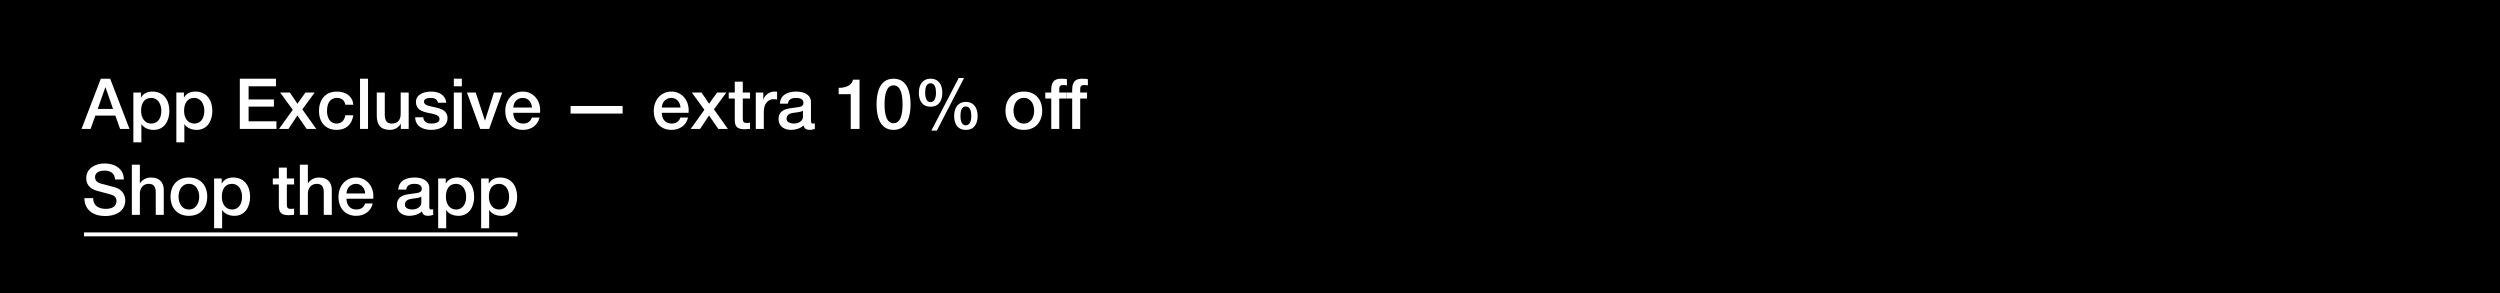 <svg width="640" height="75" viewBox="0 0 640 75" fill="none" xmlns="http://www.w3.org/2000/svg">
<rect width="640" height="75" fill="black"/>
<path d="M130.337 50.356C130.337 48.664 129.455 47.062 127.763 47.062C126.035 47.062 125.153 48.376 125.153 50.356C125.153 52.228 126.107 53.632 127.763 53.632C129.635 53.632 130.337 51.976 130.337 50.356ZM123.173 58.438V45.694H125.117V46.954H125.153C125.729 45.892 126.845 45.442 128.033 45.442C130.967 45.442 132.389 47.674 132.389 50.392C132.389 52.894 131.129 55.252 128.375 55.252C127.187 55.252 125.909 54.82 125.261 53.794H125.225V58.438H123.173Z" fill="white"/>
<path d="M119.333 50.356C119.333 48.664 118.451 47.062 116.759 47.062C115.031 47.062 114.149 48.376 114.149 50.356C114.149 52.228 115.103 53.632 116.759 53.632C118.631 53.632 119.333 51.976 119.333 50.356ZM112.169 58.438V45.694H114.113V46.954H114.149C114.725 45.892 115.841 45.442 117.029 45.442C119.963 45.442 121.385 47.674 121.385 50.392C121.385 52.894 120.125 55.252 117.371 55.252C116.183 55.252 114.905 54.82 114.257 53.794H114.221V58.438H112.169Z" fill="white"/>
<path d="M107.855 51.868V50.338C107.225 50.752 106.235 50.734 105.335 50.896C104.453 51.04 103.661 51.364 103.661 52.444C103.661 53.362 104.831 53.632 105.551 53.632C106.451 53.632 107.855 53.164 107.855 51.868ZM109.907 48.142V52.93C109.907 53.434 110.015 53.632 110.393 53.632C110.519 53.632 110.681 53.632 110.897 53.596V55.018C110.591 55.126 109.943 55.252 109.601 55.252C108.773 55.252 108.179 54.964 108.017 54.118C107.207 54.91 105.893 55.252 104.795 55.252C103.121 55.252 101.609 54.352 101.609 52.534C101.609 50.212 103.463 49.834 105.191 49.636C106.667 49.366 107.981 49.528 107.981 48.322C107.981 47.26 106.883 47.062 106.055 47.062C104.903 47.062 104.093 47.53 104.003 48.538H101.951C102.095 46.144 104.129 45.442 106.181 45.442C107.999 45.442 109.907 46.18 109.907 48.142Z" fill="white"/>
<path d="M95.543 50.878H88.703C88.703 52.336 89.495 53.632 91.205 53.632C92.393 53.632 93.113 53.11 93.473 52.084H95.417C94.967 54.118 93.239 55.252 91.205 55.252C88.289 55.252 86.651 53.218 86.651 50.356C86.651 47.71 88.379 45.442 91.151 45.442C94.085 45.442 95.885 48.088 95.543 50.878ZM88.703 49.528H93.491C93.419 48.232 92.537 47.062 91.151 47.062C89.729 47.062 88.757 48.142 88.703 49.528Z" fill="white"/>
<path d="M76.766 55V42.148H78.818V46.918H78.854C79.358 46.072 80.42 45.442 81.644 45.442C83.66 45.442 84.938 46.522 84.938 48.61V55H82.886V49.15C82.85 47.692 82.274 47.062 81.068 47.062C79.7 47.062 78.818 48.142 78.818 49.51V55H76.766Z" fill="white"/>
<path d="M69.835 47.224V45.694H71.383V42.904H73.435V45.694H75.289V47.224H73.435V52.192C73.435 53.038 73.507 53.47 74.425 53.47C74.713 53.47 75.001 53.47 75.289 53.398V54.982C74.839 55.018 74.407 55.09 73.957 55.09C71.815 55.09 71.419 54.262 71.383 52.714V47.224H69.835Z" fill="white"/>
<path d="M61.975 50.356C61.975 48.664 61.093 47.062 59.401 47.062C57.673 47.062 56.791 48.376 56.791 50.356C56.791 52.228 57.745 53.632 59.401 53.632C61.273 53.632 61.975 51.976 61.975 50.356ZM54.812 58.438V45.694H56.755V46.954H56.791C57.367 45.892 58.483 45.442 59.672 45.442C62.605 45.442 64.028 47.674 64.028 50.392C64.028 52.894 62.767 55.252 60.014 55.252C58.825 55.252 57.547 54.82 56.9 53.794H56.864V58.438H54.812Z" fill="white"/>
<path d="M48.354 53.632C50.19 53.632 51 51.958 51 50.338C51 48.736 50.19 47.062 48.354 47.062C46.518 47.062 45.708 48.736 45.708 50.338C45.708 51.958 46.518 53.632 48.354 53.632ZM48.354 55.252C45.366 55.252 43.656 53.2 43.656 50.338C43.656 47.494 45.366 45.442 48.354 45.442C51.342 45.442 53.052 47.494 53.052 50.338C53.052 53.2 51.342 55.252 48.354 55.252Z" fill="white"/>
<path d="M33.752 55V42.148H35.804V46.918H35.84C36.344 46.072 37.406 45.442 38.63 45.442C40.646 45.442 41.924 46.522 41.924 48.61V55H39.872V49.15C39.836 47.692 39.26 47.062 38.054 47.062C36.686 47.062 35.804 48.142 35.804 49.51V55H33.752Z" fill="white"/>
<path d="M21.594 50.716H23.844C23.844 52.696 25.302 53.47 27.102 53.47C29.082 53.47 29.82 52.498 29.82 51.526C29.82 50.536 29.28 50.14 28.758 49.942C27.858 49.6 26.688 49.366 24.924 48.88C22.728 48.286 22.08 46.954 22.08 45.622C22.08 43.048 24.456 41.842 26.778 41.842C29.46 41.842 31.71 43.264 31.71 45.946H29.46C29.352 44.29 28.236 43.678 26.688 43.678C25.644 43.678 24.33 44.056 24.33 45.352C24.33 46.252 24.942 46.756 25.86 47.008C26.058 47.062 28.902 47.8 29.568 47.998C31.26 48.502 32.07 49.942 32.07 51.274C32.07 54.154 29.514 55.306 26.958 55.306C24.024 55.306 21.648 53.902 21.594 50.716Z" fill="white"/>
<path d="M272.951 25.224V23.694H274.481V22.92C274.481 20.544 275.723 20.148 277.055 20.148C277.703 20.148 278.171 20.184 278.495 20.274V21.876C278.225 21.804 277.955 21.768 277.541 21.768C276.983 21.768 276.533 21.966 276.533 22.74V23.694H278.279V25.224H276.533V33H274.481V25.224H272.951Z" fill="white"/>
<path d="M267.59 25.224V23.694H269.12V22.92C269.12 20.544 270.362 20.148 271.694 20.148C272.342 20.148 272.81 20.184 273.134 20.274V21.876C272.864 21.804 272.594 21.768 272.18 21.768C271.622 21.768 271.172 21.966 271.172 22.74V23.694H272.918V25.224H271.172V33H269.12V25.224H267.59Z" fill="white"/>
<path d="M262.104 31.632C263.94 31.632 264.75 29.958 264.75 28.338C264.75 26.736 263.94 25.062 262.104 25.062C260.268 25.062 259.458 26.736 259.458 28.338C259.458 29.958 260.268 31.632 262.104 31.632ZM262.104 33.252C259.116 33.252 257.406 31.2 257.406 28.338C257.406 25.494 259.116 23.442 262.104 23.442C265.092 23.442 266.802 25.494 266.802 28.338C266.802 31.2 265.092 33.252 262.104 33.252Z" fill="white"/>
<path d="M247.266 33.252C245.088 33.252 244.26 31.632 244.26 29.67C244.26 27.726 245.16 26.088 247.266 26.088C249.372 26.088 250.272 27.726 250.272 29.67C250.272 31.632 249.444 33.252 247.266 33.252ZM245.88 29.67C245.88 31.02 246.24 32.082 247.248 32.082C248.256 32.082 248.652 31.02 248.652 29.67C248.652 28.464 248.364 27.258 247.248 27.258C246.132 27.258 245.88 28.464 245.88 29.67ZM238.23 27.312C236.052 27.312 235.224 25.692 235.224 23.73C235.224 21.786 236.124 20.148 238.23 20.148C240.336 20.148 241.236 21.786 241.236 23.73C241.236 25.692 240.408 27.312 238.23 27.312ZM236.844 23.73C236.844 25.08 237.204 26.142 238.212 26.142C239.22 26.142 239.616 25.08 239.616 23.73C239.616 22.524 239.328 21.318 238.212 21.318C237.096 21.318 236.844 22.524 236.844 23.73ZM238.428 33.432L245.43 19.968H246.798L239.832 33.432H238.428Z" fill="white"/>
<path d="M228.75 31.542C230.55 31.542 231.054 29.328 231.054 26.7C231.054 24.072 230.55 21.858 228.75 21.858C226.95 21.858 226.446 24.072 226.446 26.7C226.446 29.328 226.95 31.542 228.75 31.542ZM228.75 20.148C232.368 20.148 233.106 23.838 233.106 26.7C233.106 29.562 232.368 33.252 228.75 33.252C225.132 33.252 224.394 29.562 224.394 26.7C224.394 23.838 225.132 20.148 228.75 20.148Z" fill="white"/>
<path d="M214.698 24.108V22.488C216.426 22.506 218.064 21.912 218.37 20.4H220.044V33H217.794V24.108H214.698Z" fill="white"/>
<path d="M205.555 29.868V28.338C204.925 28.752 203.935 28.734 203.035 28.896C202.153 29.04 201.361 29.364 201.361 30.444C201.361 31.362 202.531 31.632 203.251 31.632C204.151 31.632 205.555 31.164 205.555 29.868ZM207.607 26.142V30.93C207.607 31.434 207.715 31.632 208.093 31.632C208.219 31.632 208.381 31.632 208.597 31.596V33.018C208.291 33.126 207.643 33.252 207.301 33.252C206.473 33.252 205.879 32.964 205.717 32.118C204.907 32.91 203.593 33.252 202.495 33.252C200.821 33.252 199.309 32.352 199.309 30.534C199.309 28.212 201.163 27.834 202.891 27.636C204.367 27.366 205.681 27.528 205.681 26.322C205.681 25.26 204.583 25.062 203.755 25.062C202.603 25.062 201.793 25.53 201.703 26.538H199.651C199.795 24.144 201.829 23.442 203.881 23.442C205.699 23.442 207.607 24.18 207.607 26.142Z" fill="white"/>
<path d="M193.484 33V23.694H195.41V25.494H195.446C195.68 24.504 196.904 23.442 198.164 23.442C198.632 23.442 198.758 23.478 198.938 23.496V25.476C198.65 25.44 198.344 25.386 198.056 25.386C196.652 25.386 195.536 26.52 195.536 28.572V33H193.484Z" fill="white"/>
<path d="M186.554 25.224V23.694H188.102V20.904H190.154V23.694H192.008V25.224H190.154V30.192C190.154 31.038 190.226 31.47 191.144 31.47C191.432 31.47 191.72 31.47 192.008 31.398V32.982C191.558 33.018 191.126 33.09 190.676 33.09C188.534 33.09 188.138 32.262 188.102 30.714V25.224H186.554Z" fill="white"/>
<path d="M176.814 33L180.324 28.104L177.102 23.694H179.586L181.53 26.556L183.564 23.694H185.94L182.772 27.996L186.336 33H183.87L181.512 29.562L179.226 33H176.814Z" fill="white"/>
<path d="M176.262 28.878H169.422C169.422 30.336 170.214 31.632 171.924 31.632C173.112 31.632 173.832 31.11 174.192 30.084H176.136C175.686 32.118 173.958 33.252 171.924 33.252C169.008 33.252 167.37 31.218 167.37 28.356C167.37 25.71 169.098 23.442 171.87 23.442C174.804 23.442 176.604 26.088 176.262 28.878ZM169.422 27.528H174.21C174.138 26.232 173.256 25.062 171.87 25.062C170.448 25.062 169.476 26.142 169.422 27.528Z" fill="white"/>
<path d="M146.07 29.076V27.132H159.39V29.076H146.07Z" fill="white"/>
<path d="M138.241 28.878H131.401C131.401 30.336 132.193 31.632 133.903 31.632C135.091 31.632 135.811 31.11 136.171 30.084H138.115C137.665 32.118 135.937 33.252 133.903 33.252C130.987 33.252 129.349 31.218 129.349 28.356C129.349 25.71 131.077 23.442 133.849 23.442C136.783 23.442 138.583 26.088 138.241 28.878ZM131.401 27.528H136.189C136.117 26.232 135.235 25.062 133.849 25.062C132.427 25.062 131.455 26.142 131.401 27.528Z" fill="white"/>
<path d="M122.931 33L119.547 23.694H121.779L124.137 30.84H124.173L126.441 23.694H128.565L125.235 33H122.931Z" fill="white"/>
<path d="M116.177 33V23.694H118.229V33H116.177ZM116.177 22.092V20.148H118.229V22.092H116.177Z" fill="white"/>
<path d="M106.285 30.012H108.337C108.445 31.2 109.345 31.632 110.443 31.632C111.217 31.632 112.567 31.47 112.513 30.408C112.459 29.328 110.965 29.202 109.471 28.86C107.959 28.536 106.483 27.996 106.483 26.106C106.483 24.072 108.679 23.442 110.371 23.442C112.279 23.442 114.007 24.234 114.259 26.304H112.117C111.937 25.332 111.127 25.062 110.227 25.062C109.633 25.062 108.535 25.206 108.535 26.016C108.535 27.024 110.047 27.168 111.559 27.51C113.053 27.852 114.565 28.392 114.565 30.228C114.565 32.442 112.333 33.252 110.407 33.252C108.067 33.252 106.321 32.208 106.285 30.012Z" fill="white"/>
<path d="M104.625 23.694V33H102.609V31.704H102.573C102.069 32.64 100.953 33.252 99.927 33.252C97.497 33.252 96.453 32.028 96.453 29.598V23.694H98.505V29.4C98.505 31.038 99.171 31.632 100.287 31.632C101.997 31.632 102.573 30.534 102.573 29.094V23.694H104.625Z" fill="white"/>
<path d="M92.165 33V20.148H94.217V33H92.165Z" fill="white"/>
<path d="M90.443 26.808H88.391C88.229 25.674 87.401 25.062 86.267 25.062C85.205 25.062 83.711 25.62 83.711 28.446C83.711 29.994 84.395 31.632 86.177 31.632C87.365 31.632 88.193 30.84 88.391 29.508H90.443C90.065 31.92 88.571 33.252 86.177 33.252C83.261 33.252 81.659 31.182 81.659 28.446C81.659 25.638 83.189 23.442 86.249 23.442C88.409 23.442 90.245 24.522 90.443 26.808Z" fill="white"/>
<path d="M71.434 33L74.944 28.104L71.722 23.694H74.206L76.15 26.556L78.184 23.694H80.56L77.392 27.996L80.956 33H78.49L76.132 29.562L73.846 33H71.434Z" fill="white"/>
<path d="M61.392 33V20.148H70.644V22.092H63.642V25.458H70.122V27.294H63.642V31.056H70.77V33H61.392Z" fill="white"/>
<path d="M52.308 28.356C52.308 26.664 51.426 25.062 49.734 25.062C48.006 25.062 47.124 26.376 47.124 28.356C47.124 30.228 48.078 31.632 49.734 31.632C51.606 31.632 52.308 29.976 52.308 28.356ZM45.144 36.438V23.694H47.088V24.954H47.124C47.7 23.892 48.816 23.442 50.004 23.442C52.938 23.442 54.36 25.674 54.36 28.392C54.36 30.894 53.1 33.252 50.346 33.252C49.158 33.252 47.88 32.82 47.232 31.794H47.196V36.438H45.144Z" fill="white"/>
<path d="M41.304 28.356C41.304 26.664 40.422 25.062 38.73 25.062C37.002 25.062 36.12 26.376 36.12 28.356C36.12 30.228 37.074 31.632 38.73 31.632C40.602 31.632 41.304 29.976 41.304 28.356ZM34.14 36.438V23.694H36.084V24.954H36.12C36.696 23.892 37.812 23.442 39 23.442C41.934 23.442 43.356 25.674 43.356 28.392C43.356 30.894 42.096 33.252 39.342 33.252C38.154 33.252 36.876 32.82 36.228 31.794H36.192V36.438H34.14Z" fill="white"/>
<path d="M26.958 22.362L25.014 27.888H28.938L27.012 22.362H26.958ZM20.874 33L25.806 20.148H28.2L33.15 33H30.738L29.532 29.598H24.402L23.196 33H20.874Z" fill="white"/>
<path d="M21.5 60L132.5 60" stroke="white"/>
</svg>
